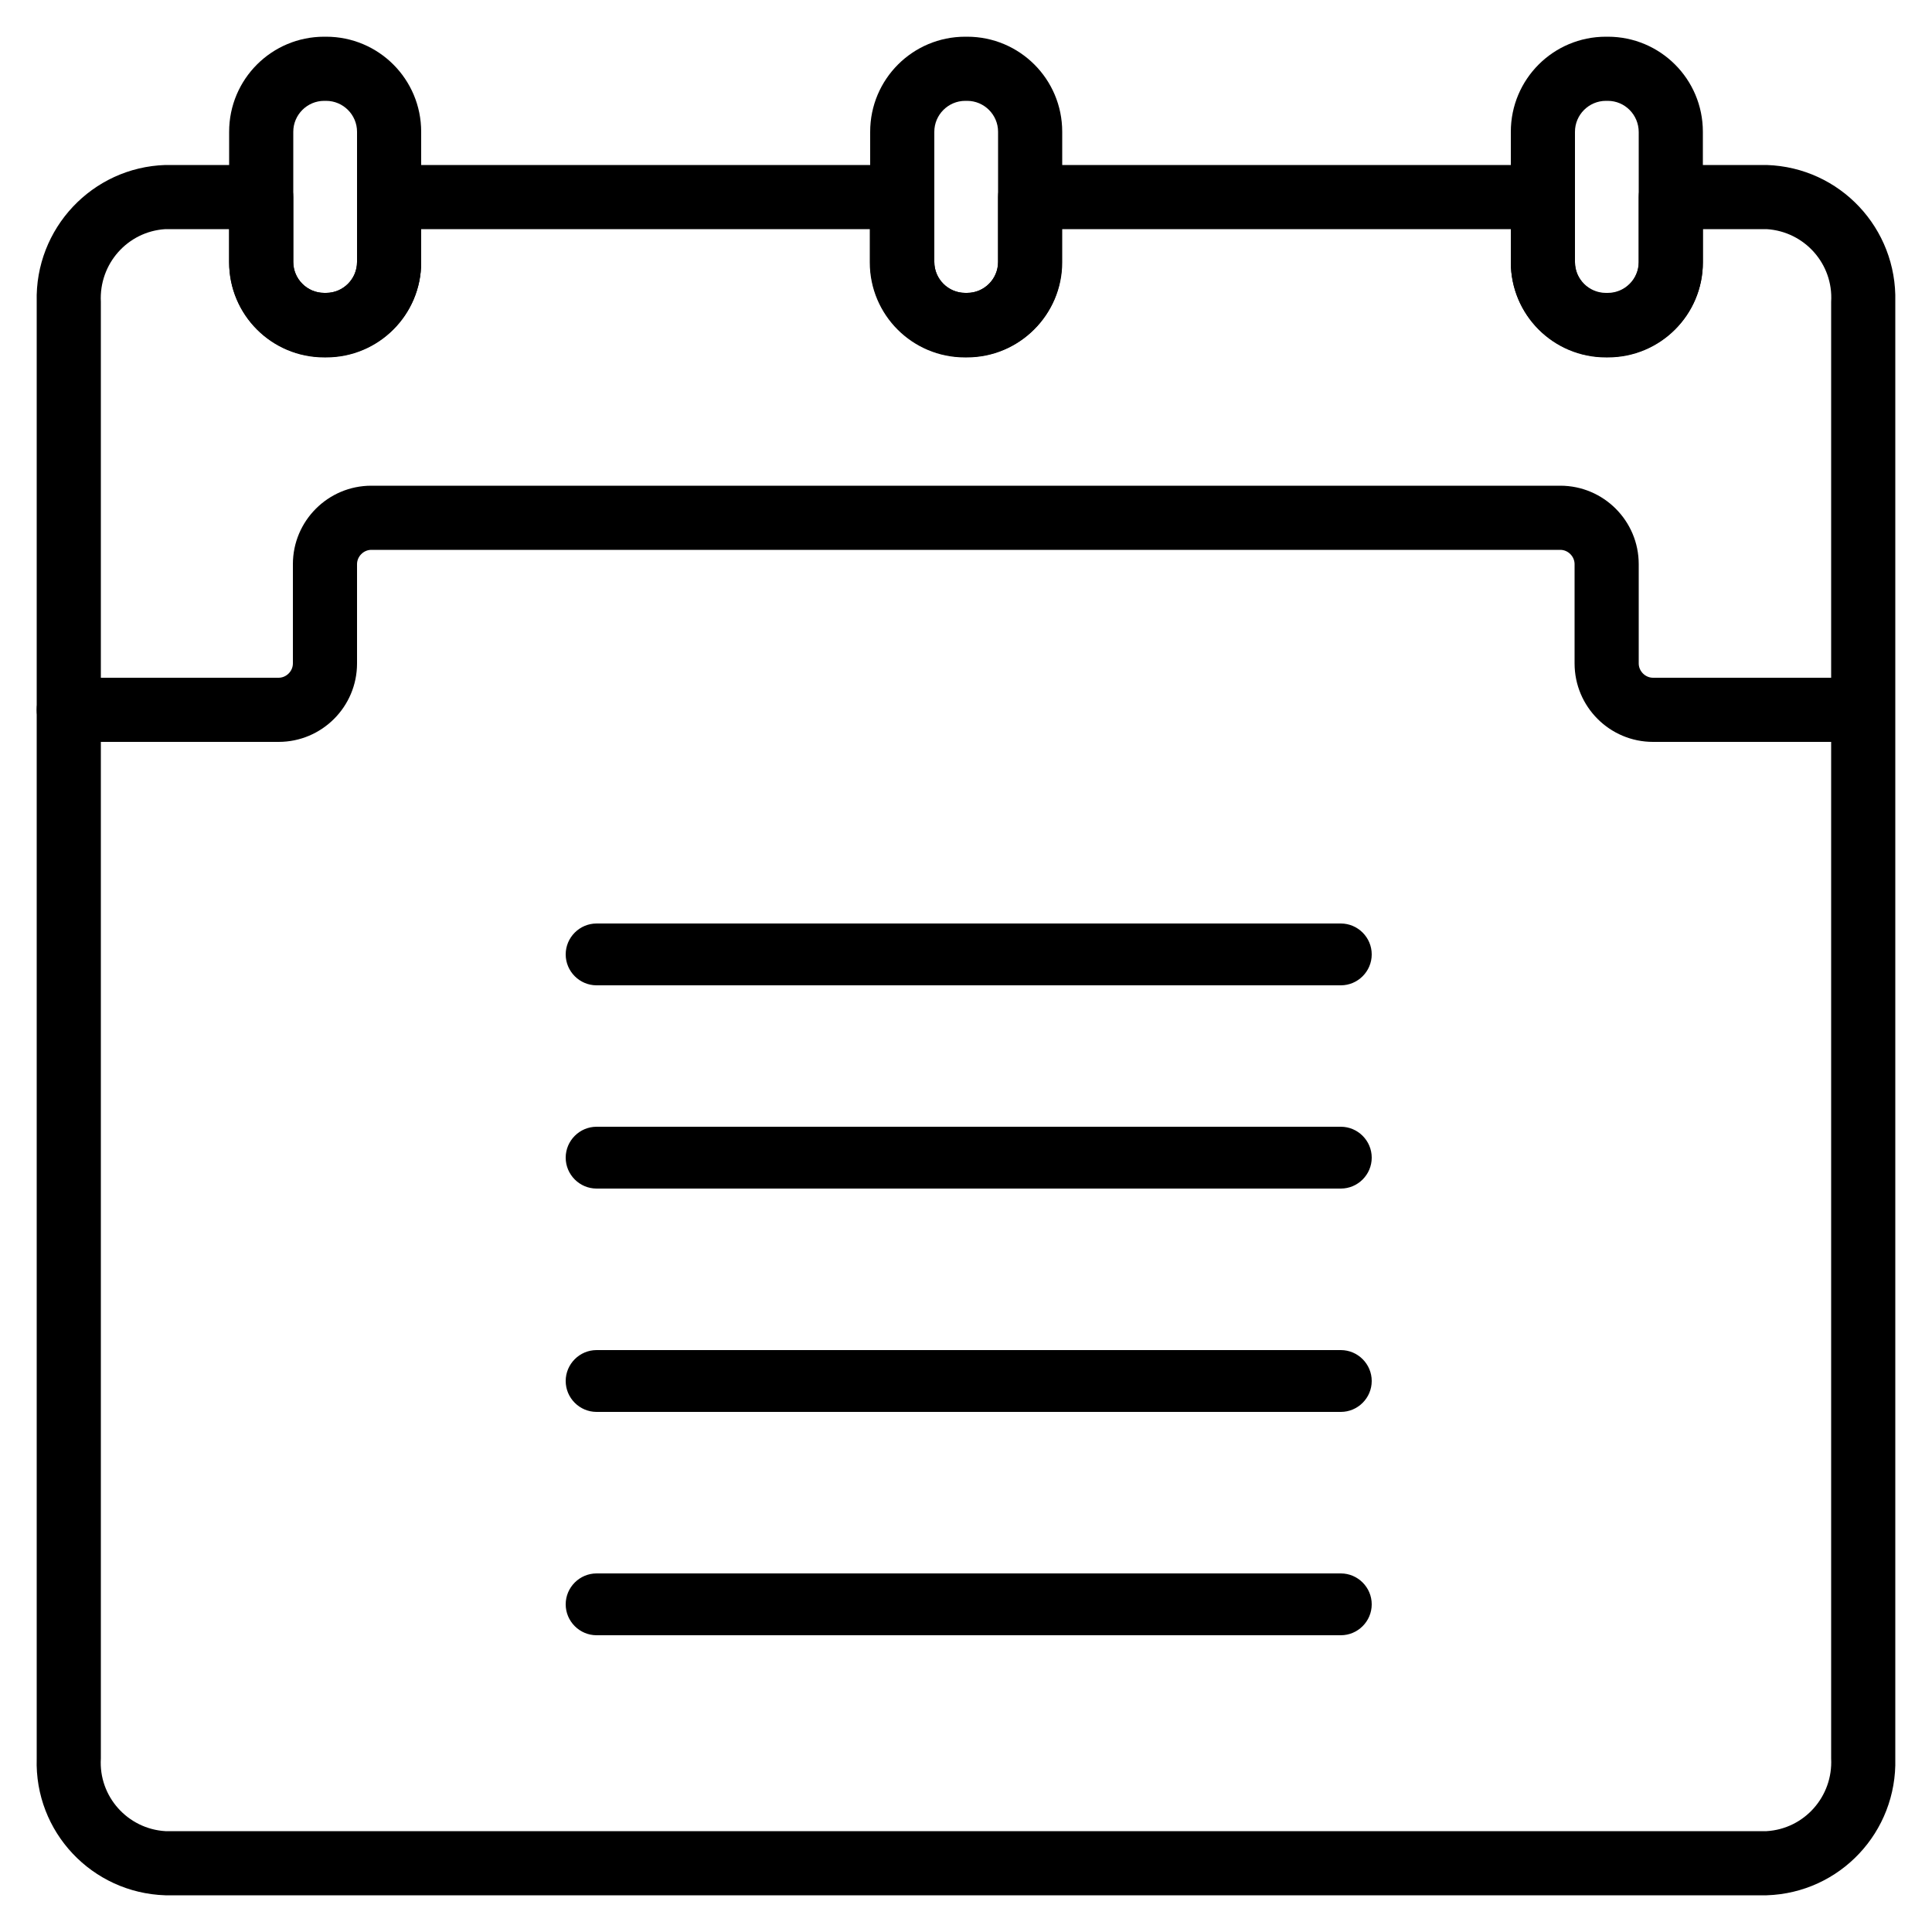 <?xml version="1.0" encoding="utf-8"?>
<!-- Generator: Adobe Illustrator 25.3.0, SVG Export Plug-In . SVG Version: 6.00 Build 0)  -->
<svg version="1.1" id="Layer_1" xmlns="http://www.w3.org/2000/svg" xmlns:xlink="http://www.w3.org/1999/xlink" x="0px" y="0px"
	 viewBox="0 0 500 500" style="enable-background:new 0 0 500 500;" xml:space="preserve">
<style type="text/css">
	.st0{fill-rule:evenodd;clip-rule:evenodd;}
</style>
<g transform="translate(0)">
	<path class="st0" d="M17.8,192h54.3c11.2,0,20.3-9.1,20.3-20.3c0,0,0,0,0,0V146c0-2,1.7-3.7,3.7-3.7h307.7c2,0,3.7,1.7,3.7,3.7
		v25.7c0,11.2,9.1,20.3,20.3,20.3c0,0,0,0,0,0h54.3c4.6,0,8.3-3.7,8.3-8.3c0-4.6-3.7-8.3-8.3-8.3h-54.3c-2,0-3.7-1.7-3.7-3.7V146
		c0-11.2-9.1-20.3-20.3-20.3c0,0,0,0,0,0H96.1c-11.2,0-20.3,9.1-20.3,20.3c0,0,0,0,0,0v25.7c0,2-1.7,3.7-3.7,3.7H17.8
		c-4.6,0-8.3,3.7-8.3,8.3C9.5,188.3,13.2,192,17.8,192z"/>
	<path class="st0" d="M109,67.9V34.1c0-13.6-11-24.6-24.6-24.6h-0.5c-13.6,0-24.6,11-24.6,24.6v33.7c0,13.6,11,24.6,24.6,24.6h0.5
		C98,92.4,109,81.4,109,67.9z M92.4,34.1v33.7c0,4.4-3.6,8-8,8l0,0h-0.5c-4.4,0-8-3.6-8-8c0,0,0,0,0,0V34.1c0-4.4,3.6-8,8-8l0,0h0.5
		C88.8,26.1,92.4,29.7,92.4,34.1C92.4,34.1,92.4,34.1,92.4,34.1z"/>
	<path class="st0" d="M274.9,67.9V34.1c0-13.6-11-24.6-24.6-24.6l0,0h-0.5c-13.6,0-24.6,11-24.6,24.6c0,0,0,0,0,0v33.7
		c0,13.6,11,24.6,24.6,24.6l0,0h0.5C263.8,92.4,274.9,81.4,274.9,67.9z M258.3,34.1v33.7c0,4.4-3.6,8-8,8l0,0h-0.5c-4.4,0-8-3.6-8-8
		c0,0,0,0,0,0V34.1c0-4.4,3.6-8,8-8l0,0h0.5C254.7,26.1,258.3,29.7,258.3,34.1C258.3,34.1,258.3,34.1,258.3,34.1z"/>
	<path class="st0" d="M440.7,67.9V34.1c0-13.6-11-24.6-24.6-24.6h-0.5c-13.6,0-24.6,11-24.6,24.6v33.7c0,13.6,11,24.6,24.6,24.6h0.5
		C429.7,92.4,440.7,81.4,440.7,67.9z M424.1,34.2v33.7c0,4.4-3.6,8-8,8l0,0h-0.5c-4.4,0-8-3.6-8-8c0,0,0,0,0,0V34.1c0-4.4,3.6-8,8-8
		l0,0h0.5C420.5,26.1,424.1,29.7,424.1,34.2C424.1,34.1,424.1,34.1,424.1,34.2L424.1,34.2z"/>
	<path class="st0" d="M432.4,42.7c-4.6,0-8.3,3.7-8.3,8.3v16.8c0,4.4-3.6,8-8,8c0,0,0,0,0,0h-0.5c-4.4,0-8-3.6-8-8l0,0V51
		c0-4.6-3.7-8.3-8.3-8.3c0,0,0,0,0,0H266.6c-4.6,0-8.3,3.7-8.3,8.3l0,0v16.8c0,4.4-3.6,8-8,8c0,0,0,0,0,0h-0.5c-4.4,0-8-3.6-8-8l0,0
		V51c0-4.6-3.7-8.3-8.3-8.3l0,0H100.7c-4.6,0-8.3,3.7-8.3,8.3c0,0,0,0,0,0v16.8c0,4.4-3.6,8-8,8c0,0,0,0,0,0h-0.5c-4.4,0-8-3.6-8-8
		l0,0V51c0-4.6-3.7-8.3-8.3-8.3H42.8C23.9,43.3,9,59.1,9.5,78.1v377c-0.6,19,14.3,34.8,33.3,35.4h414.4c19-0.6,33.8-16.4,33.3-35.4
		v-377c0.5-19-14.3-34.8-33.3-35.4L432.4,42.7z M440.7,59.3h16.5c9.8,0.6,17.3,9,16.7,18.8v377c0.5,9.8-6.9,18.2-16.7,18.8H42.8
		c-9.8-0.6-17.3-9-16.7-18.8v-377c-0.5-9.8,6.9-18.2,16.7-18.8h16.5v8.6c0,13.6,11,24.6,24.6,24.6h0.5c13.6,0,24.6-11,24.6-24.6
		v-8.6h116.1v8.6c0,13.6,11,24.6,24.6,24.6h0.5c13.6,0,24.6-11,24.6-24.6v-8.6H391v8.6c0,13.6,11,24.6,24.6,24.6h0.5
		c13.6,0,24.6-11,24.6-24.6L440.7,59.3z"/>
	<path class="st0" d="M154.4,307.6H347c4.4,0,8-3.6,8-8c0-4.4-3.6-8-8-8l0,0H154.4c-4.4,0-8,3.6-8,8
		C146.4,304,150,307.6,154.4,307.6L154.4,307.6z"/>
	<path class="st0" d="M154.4,255H347c4.4,0,8-3.6,8-8c0-4.4-3.6-8-8-8H154.4c-4.4,0-8,3.6-8,8C146.4,251.4,150,255,154.4,255
		L154.4,255z"/>
	<path class="st0" d="M154.4,365.4H347c4.4,0,8-3.6,8-8c0-4.4-3.6-8-8-8l0,0H154.4c-4.4,0-8,3.6-8,8
		C146.4,361.8,150,365.4,154.4,365.4L154.4,365.4z"/>
	<path class="st0" d="M154.4,423.2H347c4.4,0,8-3.6,8-8s-3.6-8-8-8H154.4c-4.4,0-8,3.6-8,8S150,423.2,154.4,423.2L154.4,423.2z"/>
</g>
</svg>
